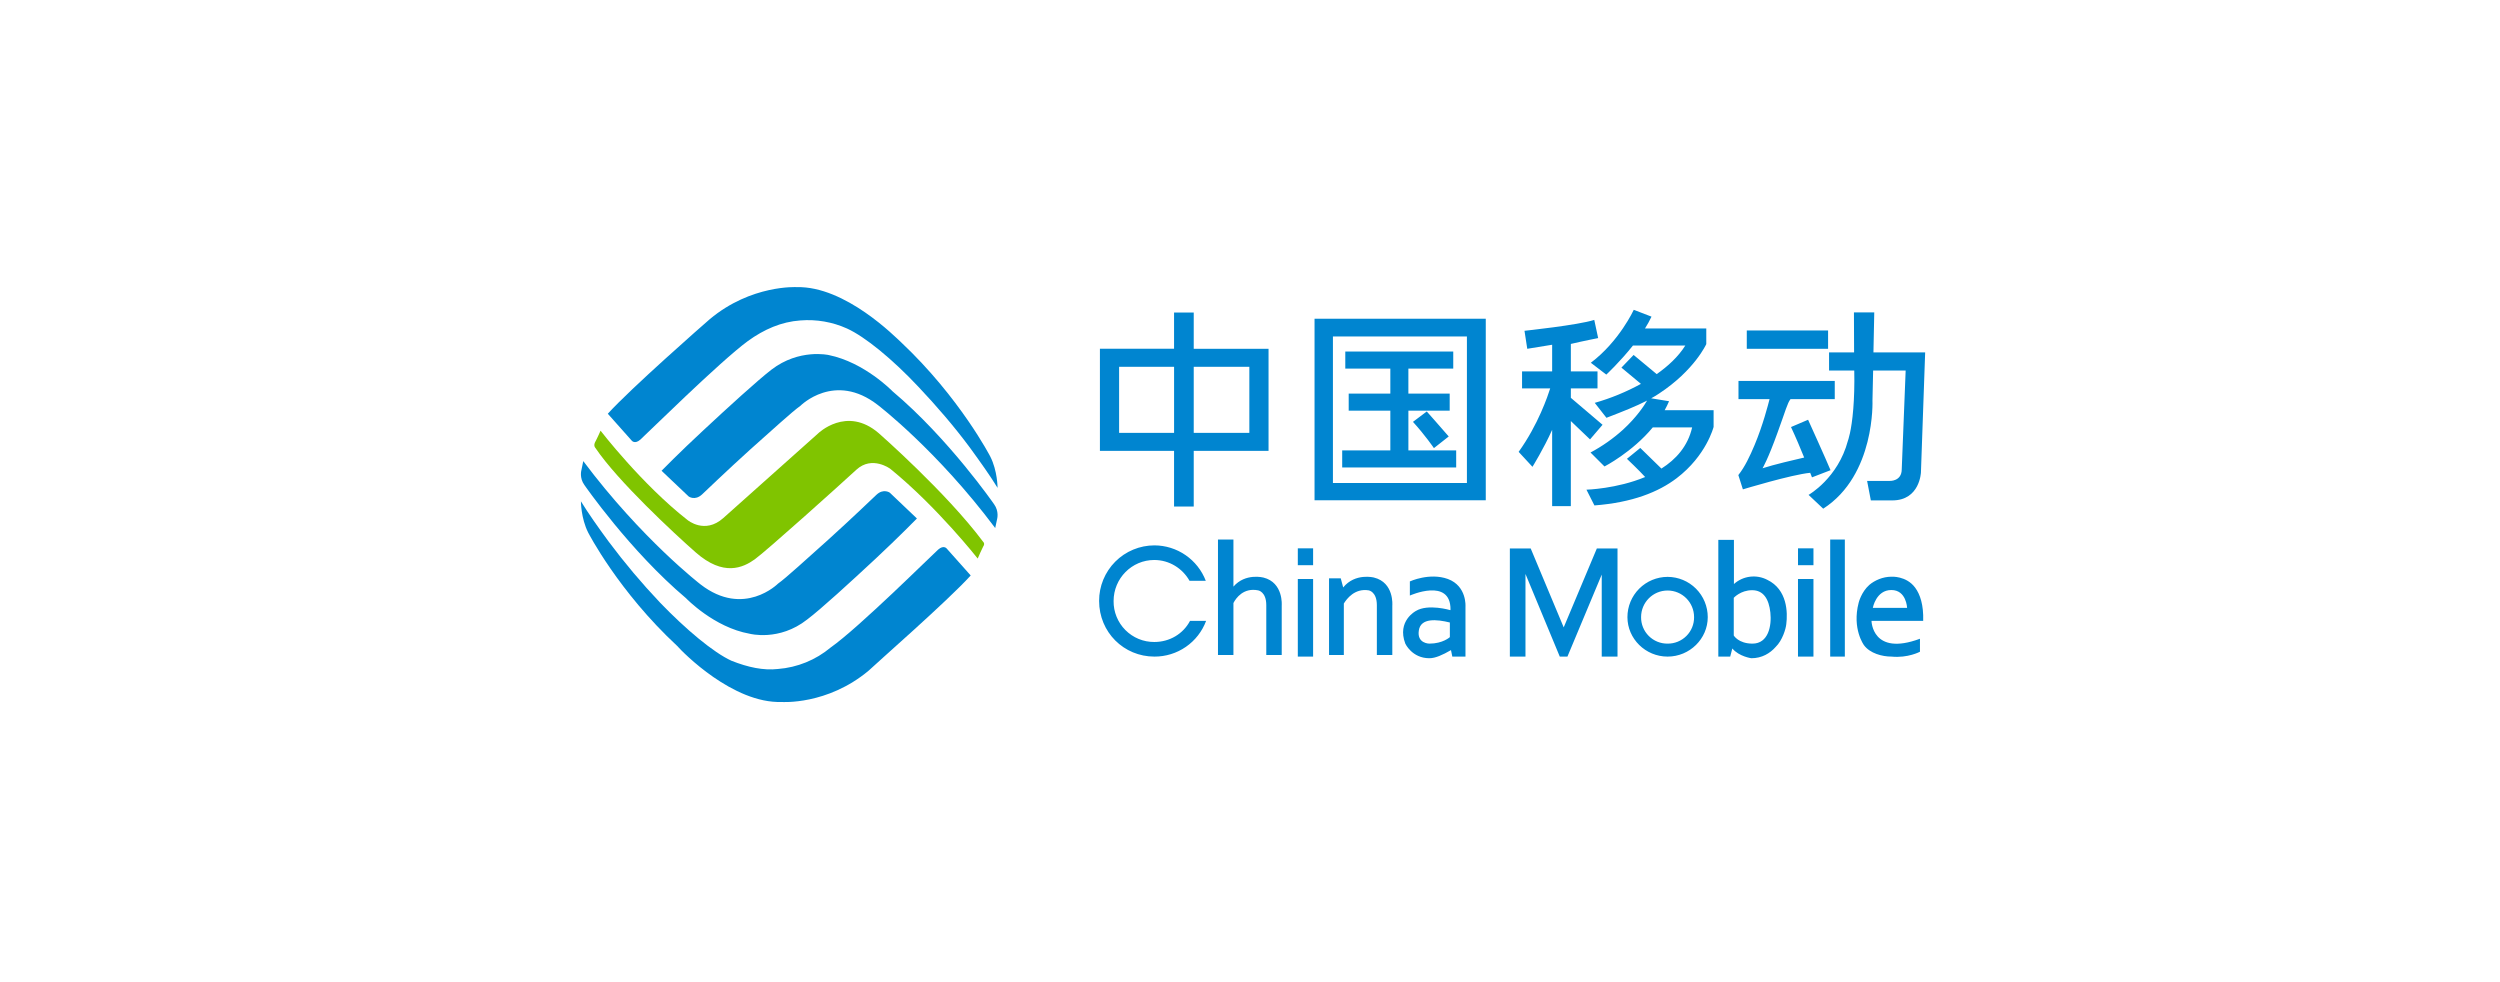 <svg width="247" height="97" viewBox="0 0 247 97" fill="none" xmlns="http://www.w3.org/2000/svg">
<path d="M110.023 59.385C110.023 57.141 111.823 55.327 114.039 55.327C115.535 55.327 116.834 56.161 117.525 57.381H119.131C118.736 56.355 118.04 55.471 117.135 54.847C116.229 54.222 115.156 53.886 114.056 53.883C113.336 53.884 112.624 54.026 111.96 54.303C111.296 54.579 110.693 54.983 110.186 55.493C109.679 56.003 109.277 56.608 109.003 57.273C108.73 57.938 108.59 58.651 108.592 59.37C108.592 62.466 111.034 64.872 114.056 64.872C115.166 64.877 116.251 64.541 117.164 63.91C118.078 63.279 118.776 62.383 119.164 61.343H117.574C116.898 62.627 115.564 63.429 114.039 63.429C113.508 63.431 112.983 63.328 112.493 63.125C112.003 62.922 111.558 62.623 111.185 62.247C110.811 61.871 110.516 61.424 110.317 60.933C110.117 60.442 110.017 59.916 110.023 59.385ZM186.864 56.979C186.013 56.979 185.209 57.349 184.696 57.782C183.892 58.488 183.636 59.546 183.636 59.546C182.96 62.145 184.166 63.75 184.166 63.75C184.758 64.551 185.949 64.872 186.881 64.872C188.501 65.033 189.692 64.391 189.692 64.391V63.108C184.953 64.872 184.905 61.343 184.905 61.343H190.011C190.058 59.755 189.706 58.728 189.224 58.07C188.341 56.867 186.862 56.979 186.862 56.979H186.864ZM186.864 58.294C188.36 58.294 188.422 60.06 188.422 60.06H185.033C185.033 60.06 185.354 58.294 186.864 58.294ZM171.312 57.702V53.339H169.77V64.872H170.944L171.153 64.07C171.827 64.872 173.032 65.033 173.032 65.033C174.076 65.033 174.879 64.551 175.441 63.911C176.1 63.269 176.438 62.145 176.485 61.663C176.63 60.526 176.599 58.246 174.606 57.285C174.08 57.011 173.483 56.905 172.895 56.979C172.306 57.053 171.755 57.305 171.313 57.701L171.312 57.702ZM171.296 62.787V59.064C171.296 59.064 171.971 58.312 173.111 58.312C174.237 58.312 174.766 59.194 174.911 60.509C175.056 61.824 174.718 63.59 173.144 63.59C171.762 63.59 171.296 62.787 171.296 62.787ZM164.757 56.995C163.704 56.997 162.694 57.418 161.95 58.164C161.206 58.91 160.789 59.921 160.79 60.975C160.79 63.108 162.572 64.872 164.757 64.872C166.944 64.872 168.726 63.108 168.726 60.975C168.727 59.921 168.31 58.91 167.565 58.163C166.821 57.417 165.811 56.997 164.757 56.995ZM162.139 60.975C162.139 59.515 163.313 58.343 164.757 58.343C166.203 58.343 167.375 59.515 167.375 60.975C167.379 61.319 167.314 61.661 167.184 61.981C167.053 62.3 166.861 62.59 166.617 62.833C166.373 63.077 166.083 63.269 165.763 63.399C165.444 63.529 165.102 63.594 164.757 63.59C164.413 63.594 164.071 63.529 163.751 63.399C163.432 63.269 163.142 63.077 162.898 62.833C162.654 62.59 162.461 62.3 162.331 61.981C162.201 61.661 162.135 61.319 162.139 60.975ZM151.231 54.188H149.174V64.872H150.717V56.706L154.106 64.872H154.862L158.251 56.77V64.874H159.81V54.188H157.768L154.494 61.985L151.233 54.188H151.231ZM139.294 57.445V58.84C139.294 58.84 143.31 57.043 143.31 60.203L143.294 60.284C143.294 60.284 141.094 59.627 139.888 60.364C139.888 60.364 137.993 61.343 138.844 63.59C138.844 63.59 139.503 65.033 141.222 65.033C141.816 65.033 142.523 64.712 143.358 64.23L143.488 64.872H144.789V59.948C144.789 59.948 144.949 57.91 143.053 57.205C141.238 56.546 139.294 57.445 139.294 57.445ZM141.222 63.59C141.222 63.59 139.985 63.59 140.178 62.306C140.354 61.022 141.945 61.184 143.246 61.503V62.948C143.246 62.948 142.556 63.59 141.222 63.59ZM132.707 58.039L132.466 57.14H131.309V64.713H132.771V59.627C133.061 59.161 133.846 58.103 135.23 58.327C135.23 58.327 136.033 58.455 136.033 59.787V64.712H137.56V59.834C137.56 59.834 137.767 57.557 135.743 57.06C135.743 57.06 133.896 56.577 132.707 58.039ZM121.863 57.958V53.306H120.336V64.713H121.863V59.578C122.12 59.08 122.86 58.039 124.305 58.327C124.305 58.327 125.109 58.455 125.109 59.787V64.712H126.634V59.834C126.634 59.834 126.828 57.557 124.819 57.06C124.819 57.06 123.036 56.594 121.863 57.958ZM177.643 55.84H179.17V54.173H177.643V55.84ZM182.27 64.872V53.306H180.823V64.872H182.27V64.872ZM179.169 64.872V57.205H177.641V64.872H179.169V64.872ZM128.225 55.84H129.735V54.173H128.224V55.84H128.225ZM129.735 64.872V57.205H128.224V64.872H129.736L129.735 64.872ZM185.177 30.866H183.169C183.169 30.866 183.169 32.632 183.184 34.814H180.711V36.61H183.201C183.233 37.989 183.186 39.401 183.105 40.38C182.929 42.626 182.575 43.54 182.575 43.54C181.593 47.257 178.687 48.895 178.687 48.895L180.133 50.258C185.307 46.937 185 39.562 185 39.562L185.065 36.61H188.279L187.892 46.359C187.892 47.578 186.703 47.514 186.703 47.514H184.47L184.839 49.44H186.96C189.692 49.44 189.789 46.665 189.789 46.665L190.206 34.814H185.096L185.177 30.866ZM180.856 46.456C180.47 45.508 178.639 41.471 178.639 41.471L176.951 42.192C177.419 43.188 177.883 44.29 178.252 45.205C177.417 45.396 175.217 45.91 174.14 46.264C174.14 46.264 174.67 45.396 175.634 42.707C176.437 40.509 176.582 39.85 176.903 39.434H181.274V37.637H171.762V39.434H174.832C174.687 39.995 174.173 42.016 173.353 43.969C172.887 45.075 172.388 46.135 171.748 46.937L172.197 48.349C172.197 48.349 176.999 46.889 178.848 46.713L179.024 47.162L180.856 46.456V46.456ZM172.582 34.46H180.615V32.648H172.582V34.46ZM164.902 39.641L163.135 39.353C163.408 39.21 163.665 39.049 163.906 38.889C167.425 36.578 168.581 33.996 168.581 33.996V32.454H162.524C162.763 32.078 162.978 31.687 163.168 31.284L161.416 30.609C161.416 30.609 159.987 33.723 157.174 35.841L158.702 37.011C158.702 37.011 160.034 35.775 161.335 34.139H166.509C165.803 35.263 164.774 36.193 163.682 36.963L161.401 35.069L160.196 36.321L162.124 37.926C160.678 38.72 159.147 39.349 157.561 39.802L158.717 41.279C160.388 40.637 161.641 40.14 162.733 39.578C162.445 40.076 161.704 41.214 160.357 42.45C159.382 43.331 158.303 44.089 157.143 44.708L158.524 46.087C158.524 46.087 161.271 44.675 163.296 42.225H167.184C166.766 44.081 165.578 45.396 164.148 46.295L162.06 44.257L160.741 45.332C160.741 45.332 161.915 46.439 162.541 47.129C159.73 48.301 156.741 48.38 156.741 48.38L157.528 49.937C161.304 49.647 163.858 48.605 165.641 47.257C168.597 45.013 169.304 42.177 169.304 42.177V40.526H164.469C164.629 40.237 164.774 39.95 164.902 39.643V39.641ZM158.332 41.968L155.2 39.305V38.376H157.834V36.693H155.2V33.981C156.42 33.692 157.898 33.403 157.898 33.403L157.513 31.607C155.923 32.121 150.62 32.682 150.62 32.682L150.893 34.461L153.352 34.061V36.691H150.379V38.376H153.159C152.934 39.082 151.985 41.938 150.042 44.644L151.407 46.121C151.407 46.121 152.532 44.307 153.352 42.467V50.003H155.198V41.599L157.095 43.413L158.332 41.968V41.968ZM143.134 43.123C142.363 42.225 140.965 40.653 140.965 40.653L139.6 41.68C140.789 42.979 141.672 44.274 141.672 44.274L143.134 43.123ZM139.148 40.573H143.229V38.889H139.148V36.417H143.581V34.734H132.915V36.417H137.365V38.89H133.251V40.573H137.365V44.5H132.609V46.183H143.871V44.5H139.149V40.573L139.148 40.573ZM129.877 31.493V49.423H146.794V31.493H129.879H129.877ZM144.931 47.723H131.693V33.241H144.931V47.723ZM125.332 34.462H117.941V30.881H115.997V34.458H108.672V44.545H115.997V50.046H117.941V44.545H125.332V34.46V34.462ZM115.997 42.77H110.568V36.241H115.999V42.77H115.997ZM117.941 42.77V36.241H123.435V42.77H117.941ZM90.591 51.226L87.916 48.68C87.916 48.68 87.296 48.228 86.595 48.882C86.595 48.882 84.016 51.351 81.819 53.334C79.734 55.193 77.649 57.115 76.868 57.662C76.868 57.662 73.493 61.051 69.216 57.74C69.216 57.74 63.392 53.256 57.627 45.555L57.44 46.462C57.44 46.462 57.224 47.21 57.736 47.914C57.736 47.914 62.235 54.428 67.774 59.099C67.774 59.099 70.535 61.988 74.066 62.613C74.066 62.613 76.98 63.393 79.749 61.207C81.103 60.191 84.049 57.489 86.516 55.192C88.792 53.069 90.592 51.226 90.592 51.226H90.591Z" fill="#0085D0"/>
<path d="M95.905 56.856L93.539 54.201C93.539 54.201 93.251 53.811 92.691 54.299C92.132 54.788 84.847 62.022 82.065 63.976C80.592 65.208 78.772 65.949 76.857 66.096C75.434 66.259 73.901 65.932 72.265 65.281C70.484 64.466 67.766 62.186 65.221 59.546C63.407 57.632 61.706 55.613 60.129 53.5C59.113 52.117 58.131 50.732 57.394 49.528C57.394 49.528 57.394 51.204 58.114 52.622C58.114 52.622 61.092 58.422 66.903 63.816C67.472 64.467 72.427 69.519 77.241 69.356C77.241 69.356 81.73 69.683 85.821 66.261C86.491 65.608 93.667 59.336 95.903 56.858L95.905 56.856ZM65.362 46.512L68.042 49.052C68.042 49.052 68.657 49.504 69.363 48.85C69.363 48.85 71.934 46.388 74.127 44.408C76.212 42.559 78.297 40.642 79.078 40.097C79.078 40.097 82.453 36.684 86.736 40.019C86.736 40.019 92.579 44.486 98.326 52.17L98.518 51.267C98.518 51.267 98.725 50.519 98.216 49.818C98.216 49.818 93.726 43.322 88.185 38.663C88.185 38.663 85.414 35.796 81.88 35.079C81.88 35.079 78.966 34.409 76.212 36.528C74.859 37.572 71.902 40.268 69.444 42.559C67.161 44.673 65.362 46.512 65.362 46.512Z" fill="#0085D0"/>
<path d="M60.051 40.877L62.413 43.532C62.413 43.532 62.709 43.922 63.266 43.434C63.819 42.946 71.115 35.731 73.892 33.694C75.489 32.538 77.199 31.789 79.084 31.659C80.66 31.533 82.243 31.808 83.684 32.457C85.475 33.27 88.191 35.502 90.731 38.207C92.52 40.096 94.326 42.197 95.827 44.227C96.834 45.612 97.825 46.996 98.56 48.201C98.56 48.201 98.56 46.524 97.84 45.108C97.84 45.108 94.853 39.314 89.053 33.841C88.478 33.32 83.525 28.254 78.716 28.368C78.716 28.368 74.227 28.108 70.133 31.528C69.469 32.099 62.292 38.401 60.051 40.878L60.051 40.877Z" fill="#0085D0"/>
<path d="M59.335 42.551C59.335 42.551 63.421 47.859 67.923 51.375C67.923 51.375 69.628 52.815 71.456 51.188L80.82 42.831C80.82 42.831 83.639 40.057 86.819 42.799C86.819 42.799 93.48 48.634 97.134 53.528C97.134 53.528 97.353 53.698 97.134 54.008C96.944 54.395 96.765 54.788 96.598 55.185C96.598 55.185 92.597 50.089 87.969 46.326C87.969 46.326 86.174 44.978 84.614 46.404C83.072 47.828 75.733 54.426 74.568 55.263C73.402 56.098 71.473 56.982 68.741 54.58C66.606 52.707 61.021 47.518 58.822 44.25C58.822 44.25 58.624 44.063 58.783 43.712C59.011 43.295 59.335 42.551 59.335 42.551Z" fill="#80C400"/>
</svg>
